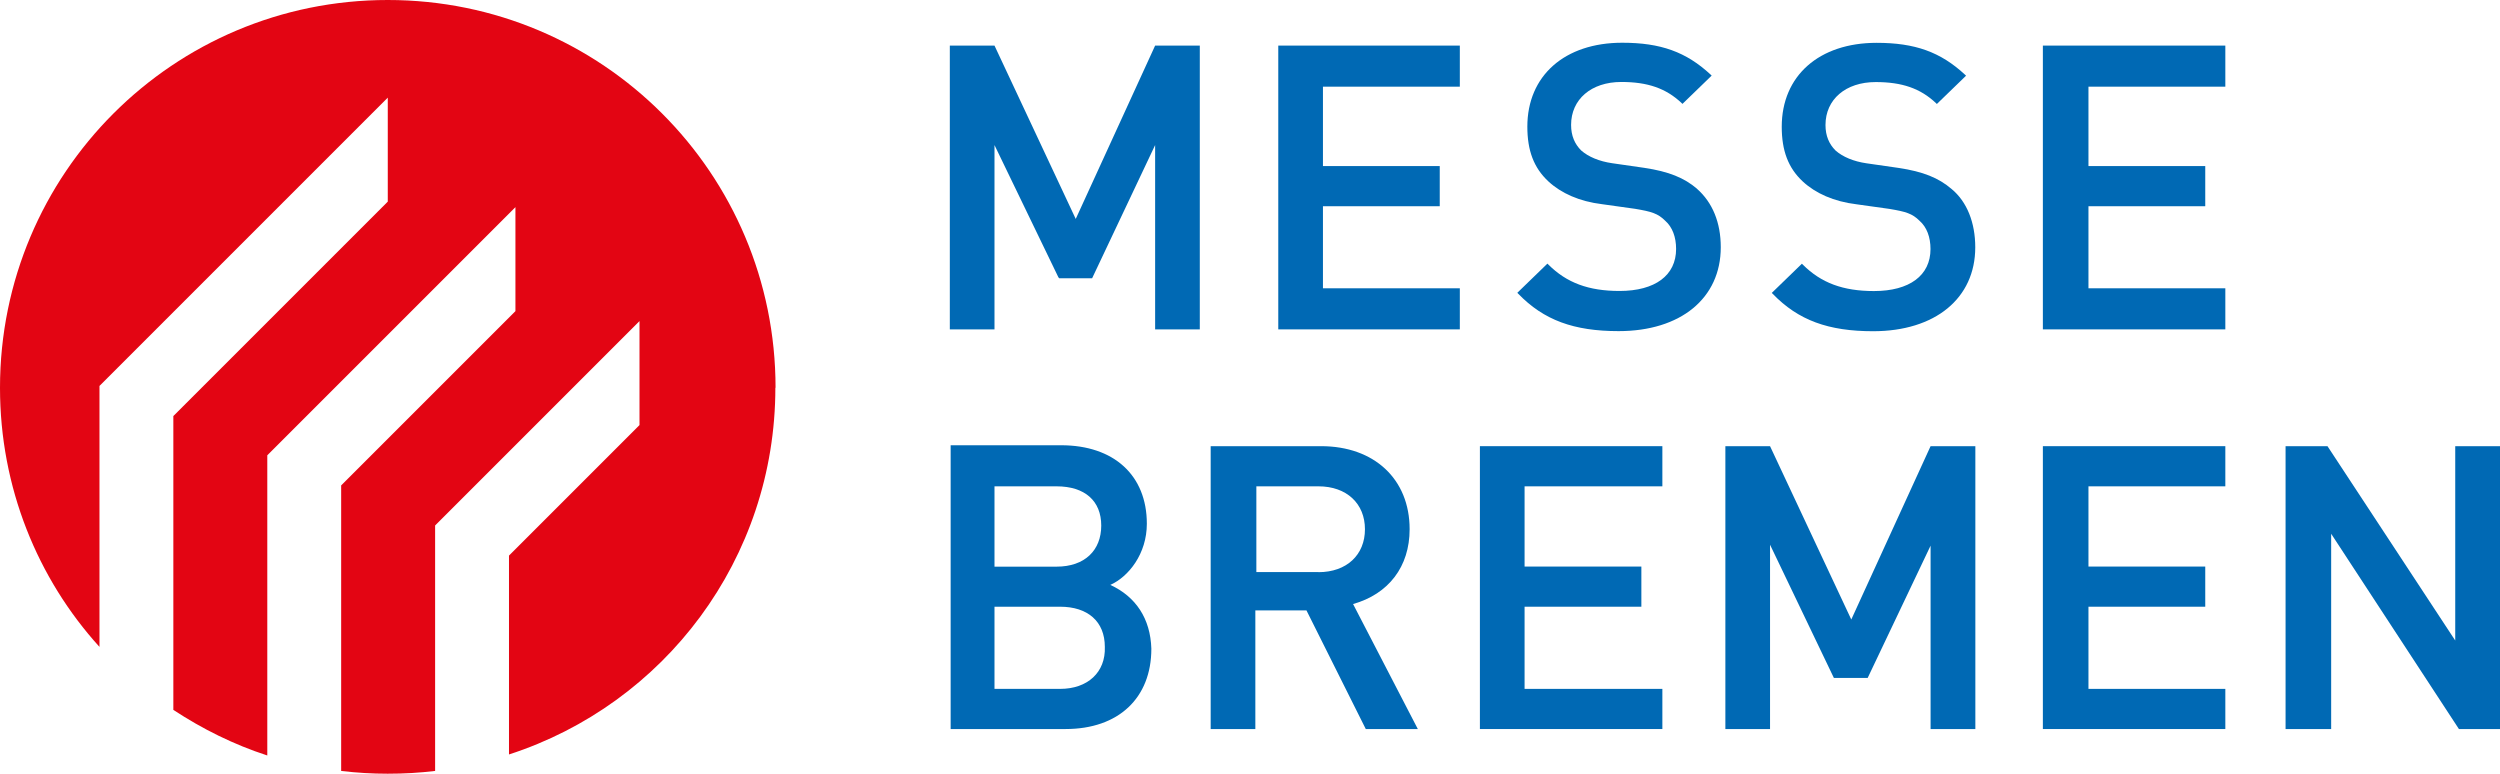 <?xml version="1.0" encoding="UTF-8"?> <svg xmlns="http://www.w3.org/2000/svg" id="Marke" viewBox="0 0 271.42 84"><defs><style> .cls-1 { fill: #e30513; } .cls-2 { fill: #0069b4; } </style></defs><path class="cls-1" d="M84.2,42.1C84.2,18.82,65.38,0,42.1,0S0,18.82,0,42.1c0,10.8,4.06,20.7,10.8,28.13v-28.33l31.3-31.3v11.29l-23.28,23.28v31.9c3.17,2.08,6.54,3.76,10.2,4.95v-32.59l26.94-26.94v11.29l-18.92,18.92v31c1.68.2,3.37.3,5.05.3,1.78,0,3.47-.1,5.15-.3v-26.65l22.19-22.19v11.29l-14.17,14.17v21.59c16.84-5.45,28.92-21.2,28.92-39.82h0Z"></path><g><polygon class="cls-2" points="200.99 67.26 192.17 48.44 192.17 48.44 187.32 48.44 187.32 79.15 192.17 79.15 192.17 59.14 199.1 73.6 199.2 73.6 202.77 73.6 209.6 59.24 209.6 79.15 214.46 79.15 214.46 48.44 209.6 48.44 200.99 67.26"></polygon><path class="cls-2" d="M120.55,63.5c1.98-.89,3.96-3.37,3.96-6.64,0-5.25-3.57-8.52-9.31-8.52h-11.99v30.81h12.48c5.75,0,9.31-3.37,9.31-8.72-.1-3.27-1.68-5.65-4.46-6.93ZM107.97,52.8h6.74c3.07,0,4.85,1.58,4.85,4.26s-1.78,4.46-4.85,4.46h-6.74v-8.72ZM115.1,74.79h-7.13v-8.92h7.13c2.97,0,4.85,1.58,4.85,4.36.1,2.77-1.88,4.56-4.85,4.56Z"></path><polygon class="cls-2" points="221.79 79.15 241.6 79.15 241.6 74.79 226.74 74.79 226.74 65.87 239.42 65.87 239.42 61.51 226.74 61.51 226.74 52.8 241.6 52.8 241.6 48.44 221.79 48.44 221.79 79.15"></polygon><path class="cls-2" d="M153.04,57.45c0-5.45-3.86-9.01-9.61-9.01h-11.99v30.71h4.85v-12.88h5.55l6.44,12.88h5.65l-7.03-13.57c3.86-1.09,6.14-4.06,6.14-8.12ZM143.14,62.11h-6.74v-9.31h6.74c3.07,0,5.05,1.88,5.05,4.66s-1.98,4.66-5.05,4.66Z"></path><polygon class="cls-2" points="266.56 48.44 266.56 69.54 252.69 48.44 252.59 48.44 248.14 48.44 248.14 79.15 253.09 79.15 253.09 57.95 266.96 79.15 266.96 79.15 271.42 79.15 271.42 48.44 266.56 48.44"></polygon><polygon class="cls-2" points="160.67 79.15 180.48 79.15 180.48 74.79 165.52 74.79 165.52 65.87 178.2 65.87 178.2 61.51 165.52 61.51 165.52 52.8 180.48 52.8 180.48 48.44 160.67 48.44 160.67 79.15"></polygon><path class="cls-2" d="M203.46,31.6c-3.37,0-5.75-.89-7.73-2.87l-.1-.1-3.27,3.17.1.1c2.77,2.87,6.04,4.06,10.9,4.06,6.74,0,11.09-3.57,11.09-9.11,0-2.67-.89-4.95-2.58-6.34-1.39-1.19-3.07-1.88-5.75-2.28l-3.47-.5c-1.39-.2-2.58-.69-3.37-1.39-.69-.69-1.09-1.58-1.09-2.77,0-2.77,2.18-4.66,5.45-4.66,2.87,0,4.85.69,6.54,2.28l.1.1,3.17-3.07-.1-.1c-2.67-2.48-5.45-3.47-9.61-3.47-6.24,0-10.3,3.57-10.3,9.11,0,2.58.69,4.46,2.28,5.94,1.39,1.29,3.37,2.18,5.84,2.48l3.57.5c1.78.3,2.48.5,3.27,1.29.79.69,1.19,1.78,1.19,3.07,0,2.87-2.28,4.56-6.14,4.56Z"></path><polygon class="cls-2" points="241.6 31.3 226.74 31.3 226.74 22.39 239.42 22.39 239.42 18.03 226.74 18.03 226.74 9.41 241.6 9.41 241.6 4.95 221.79 4.95 221.79 35.76 241.6 35.76 241.6 31.3"></polygon><polygon class="cls-2" points="116.79 23.77 107.97 4.95 103.12 4.95 103.12 35.76 107.97 35.76 107.97 15.75 114.91 30.11 115 30.21 118.57 30.21 125.41 15.75 125.41 35.76 130.26 35.76 130.26 4.95 125.41 4.95 116.79 23.77"></polygon><polygon class="cls-2" points="138.78 35.76 158.49 35.76 158.49 31.3 143.63 31.3 143.63 22.39 156.31 22.39 156.31 18.03 143.63 18.03 143.63 9.41 158.49 9.41 158.49 4.95 138.78 4.95 138.78 35.76"></polygon><path class="cls-2" d="M184.25,20.5c-1.39-1.19-3.07-1.88-5.75-2.28l-3.47-.5c-1.39-.2-2.58-.69-3.37-1.39-.69-.69-1.09-1.58-1.09-2.77,0-2.77,2.18-4.66,5.45-4.66,2.87,0,4.85.69,6.54,2.28l.1.1,3.17-3.07-.1-.1c-2.67-2.48-5.45-3.47-9.61-3.47-6.24,0-10.3,3.57-10.3,9.11,0,2.58.69,4.46,2.28,5.94,1.39,1.29,3.37,2.18,5.84,2.48l3.57.5c1.78.3,2.48.5,3.27,1.29.79.69,1.19,1.78,1.19,3.07,0,2.87-2.28,4.56-6.14,4.56-3.37,0-5.75-.89-7.73-2.87l-.1-.1-3.27,3.17.1.1c2.77,2.87,6.04,4.06,10.9,4.06,6.74,0,11.09-3.57,11.09-9.11,0-2.67-.89-4.85-2.58-6.34Z"></path></g></svg> 